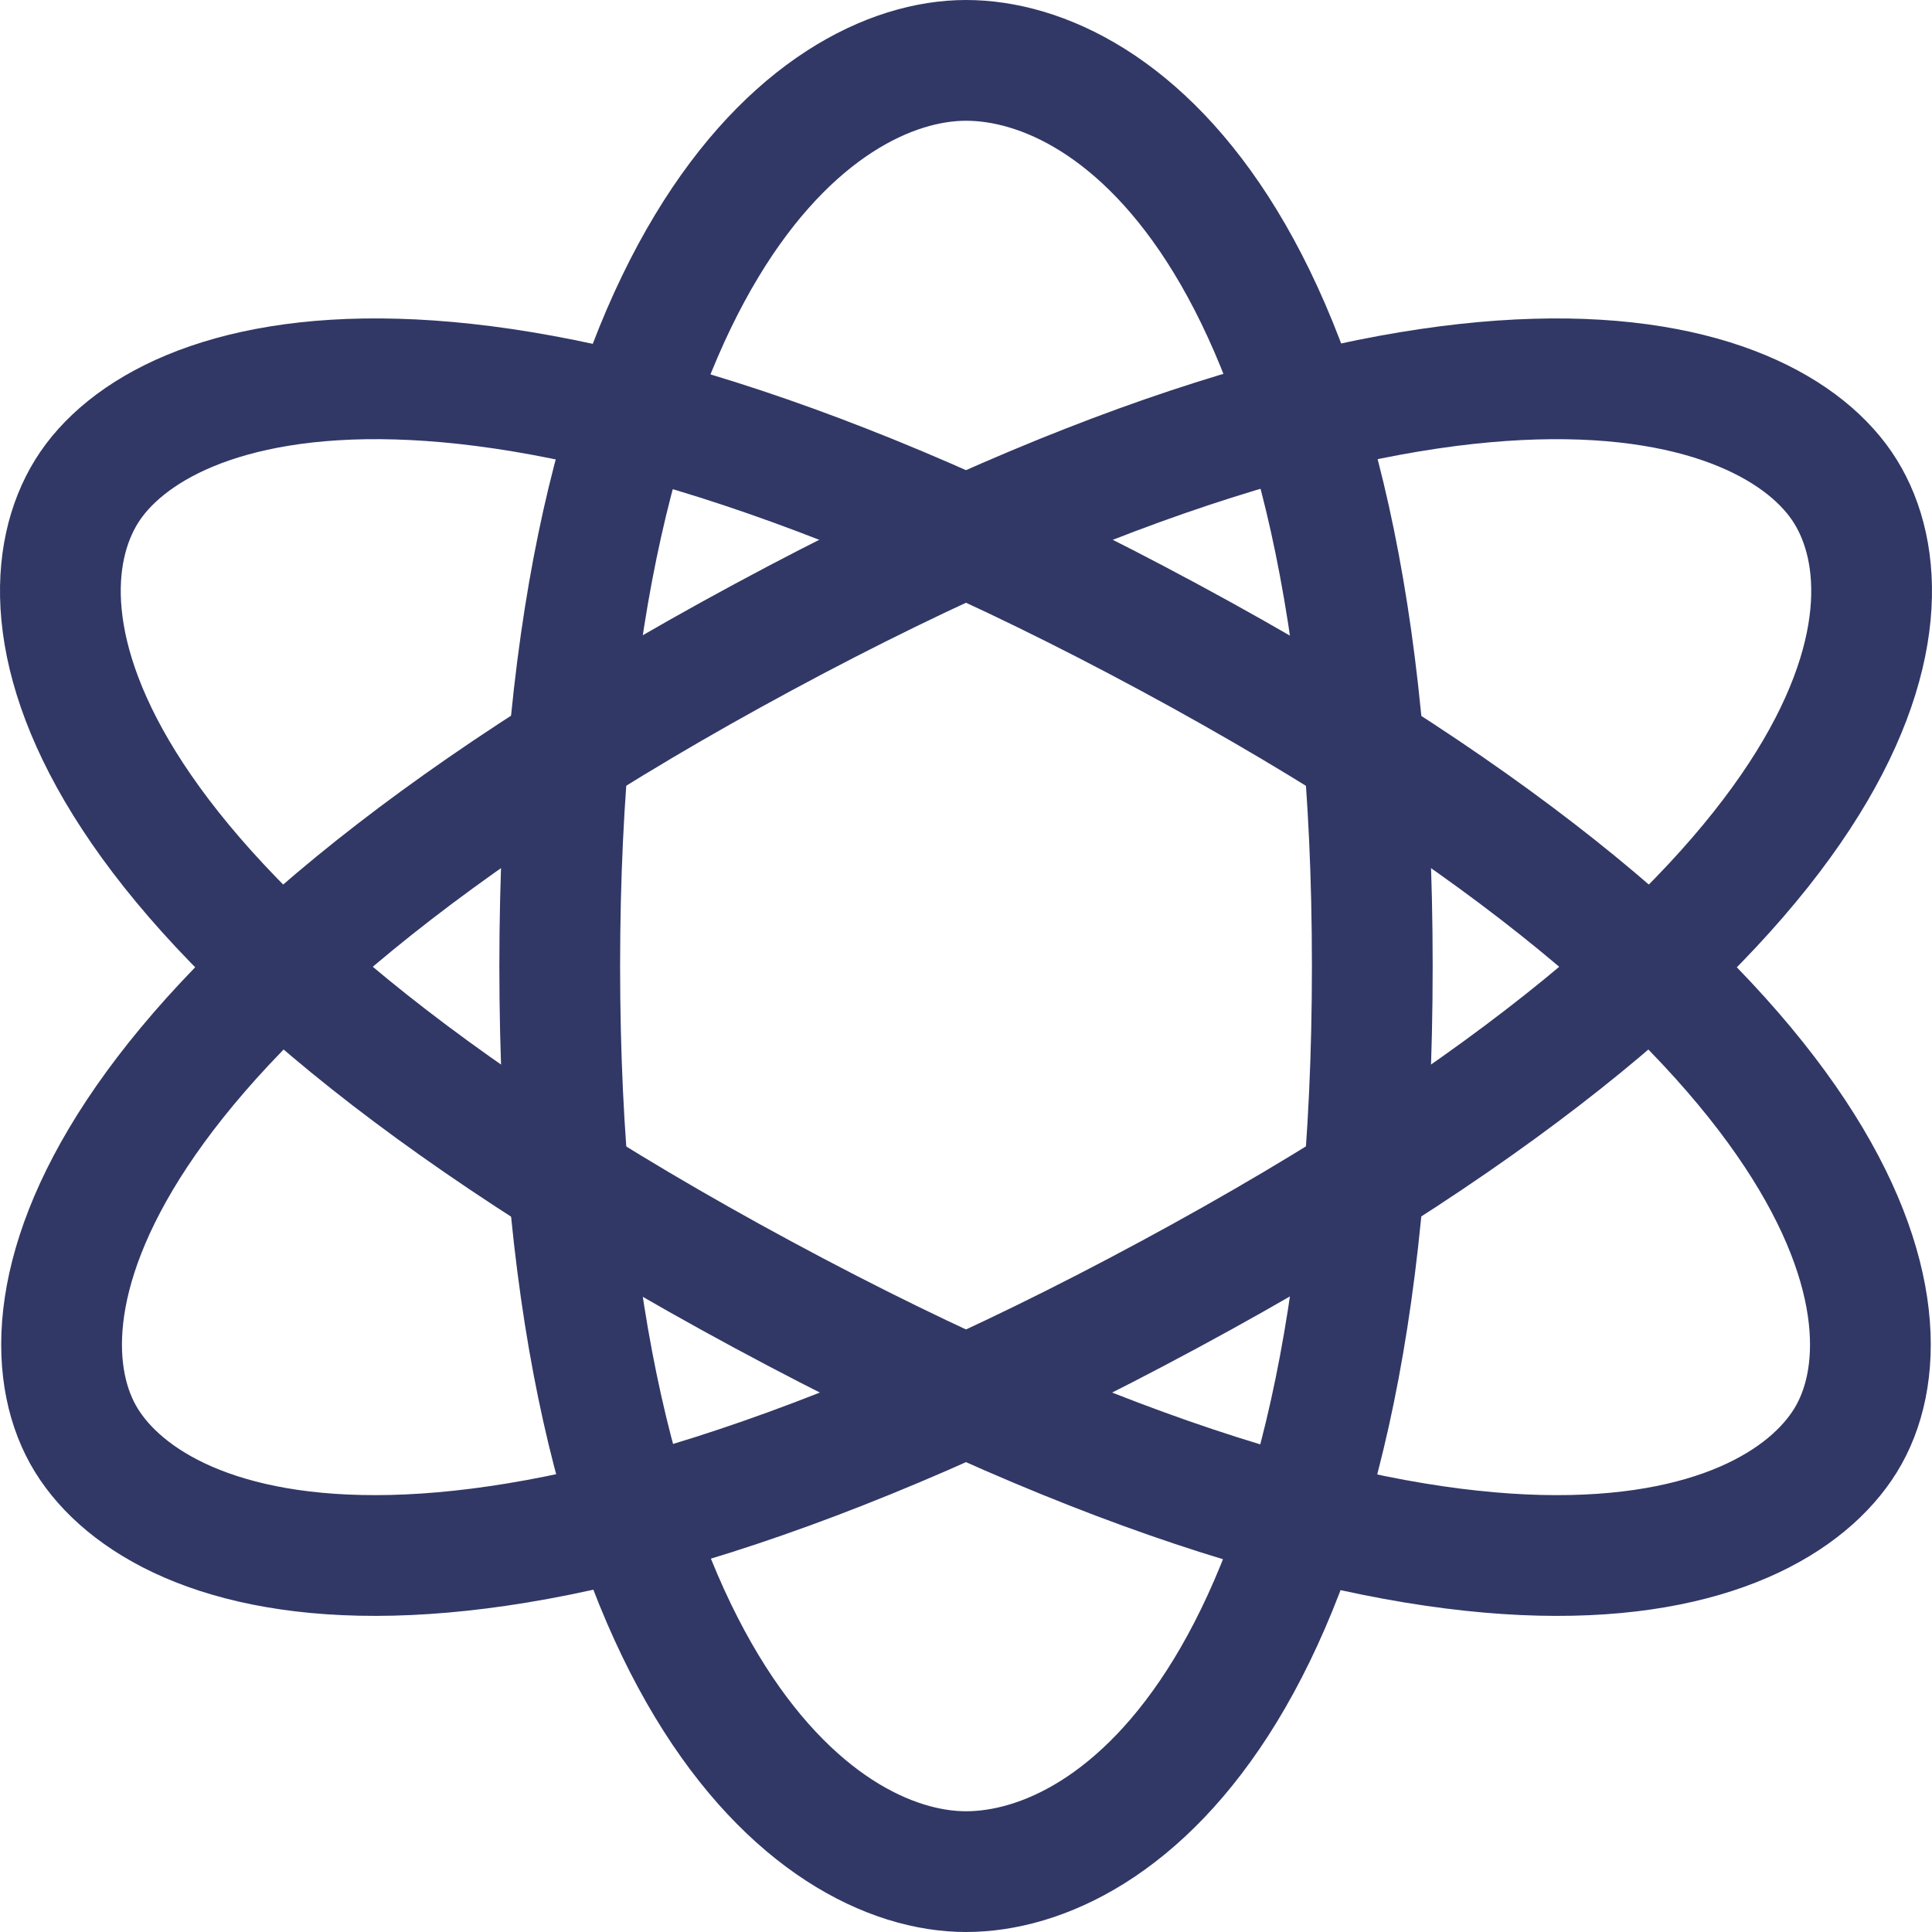 <svg width="64" height="64" viewBox="0 0 64 64" fill="none" xmlns="http://www.w3.org/2000/svg">
<path fill-rule="evenodd" clip-rule="evenodd" d="M32 62C36.965 62 45.459 56 45.459 32C45.459 8 36.965 2 32 2C27.034 2 18.542 8.404 18.542 32C18.542 55.596 27.034 62 32 62Z" stroke="#313866" stroke-width="4" stroke-linecap="round" stroke-linejoin="round"/>
<path fill-rule="evenodd" clip-rule="evenodd" d="M2.863 47.714C5.346 51.731 15.42 55.459 38.729 42.887C62.039 30.316 63.621 20.303 61.136 16.287C58.654 12.269 48.188 8.753 25.272 21.113C2.354 33.473 0.38 43.697 2.863 47.714Z" stroke="#313866" stroke-width="4" stroke-linecap="round" stroke-linejoin="round"/>
<path fill-rule="evenodd" clip-rule="evenodd" d="M2.863 16.286C0.38 20.303 1.961 30.316 25.272 42.887C48.581 55.459 58.654 51.731 61.136 47.716C63.619 43.697 61.645 33.473 38.729 21.113C15.811 8.753 5.346 12.268 2.863 16.286Z" stroke="#313866" stroke-width="4" stroke-linecap="round" stroke-linejoin="round"/>
</svg>
